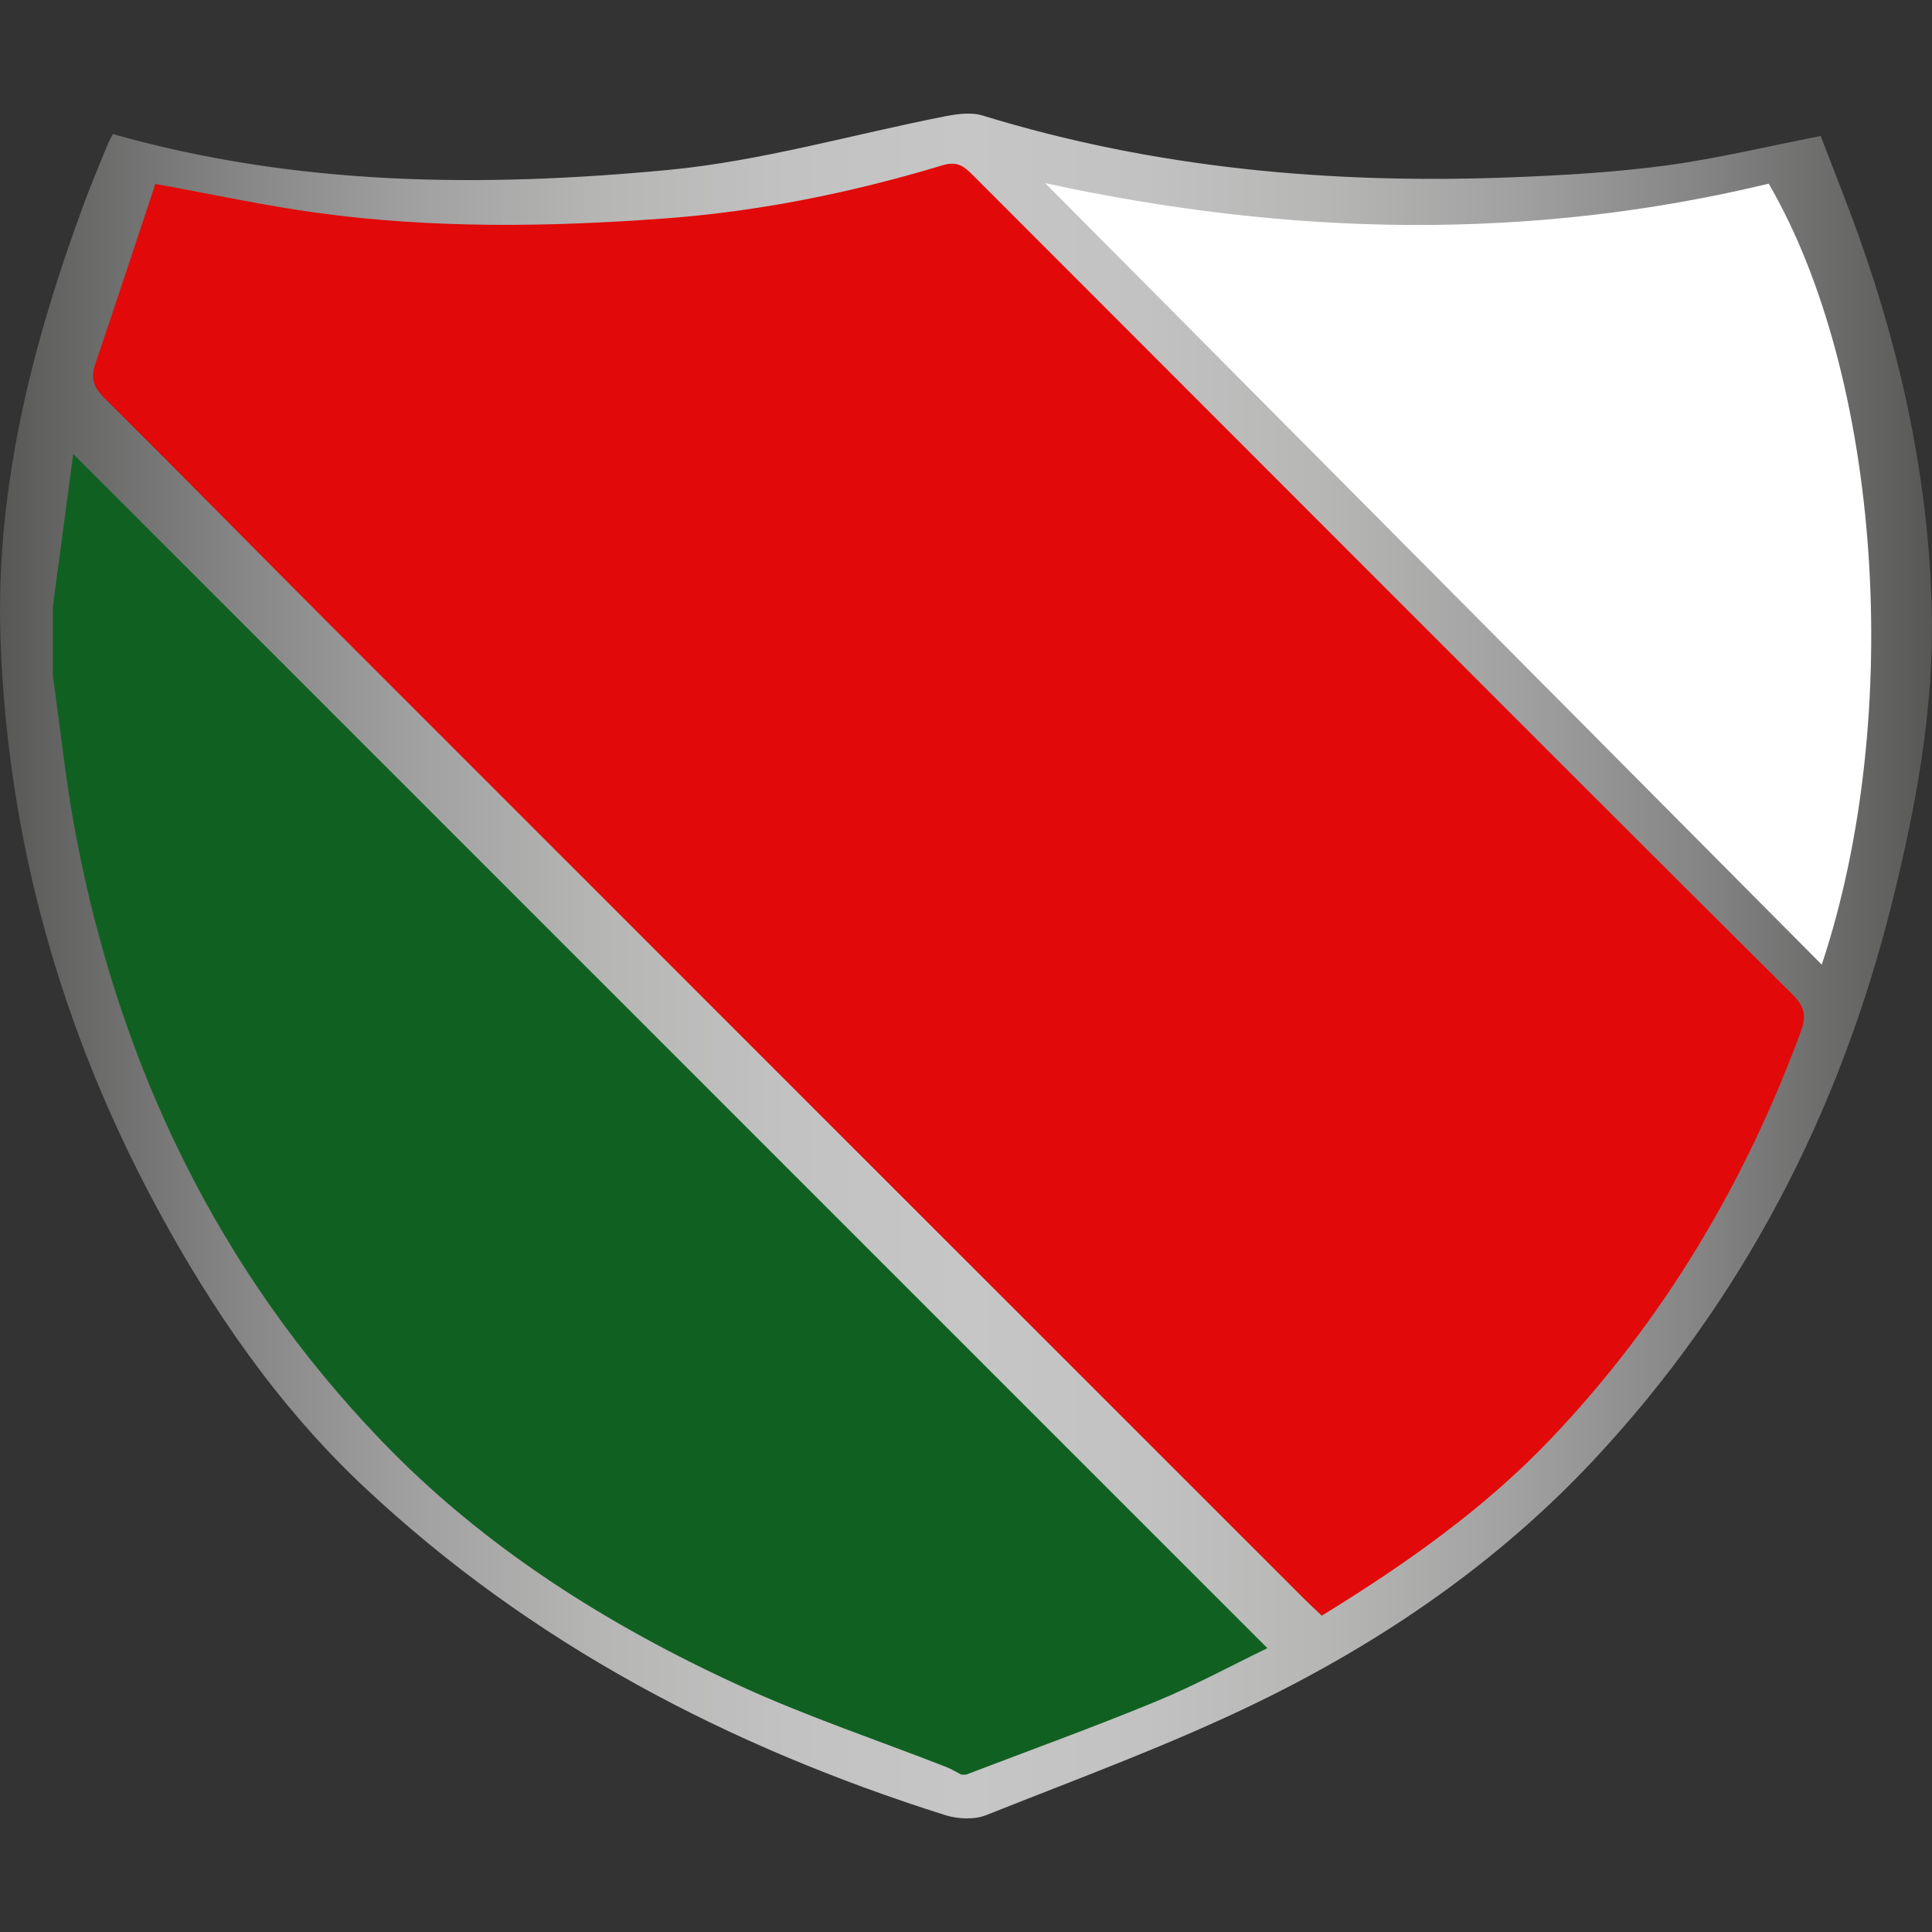 <?xml version="1.0" encoding="UTF-8"?>
<svg xmlns="http://www.w3.org/2000/svg" xmlns:xlink="http://www.w3.org/1999/xlink" version="1.0" id="Ebene_1" x="0px" y="0px" width="425.2px" height="425.2px" viewBox="0 0 425.2 425.2" xml:space="preserve">
	<rect x="0" y="0" width="425.2" height="425.2" fill="#333333" stroke="none"/>
	<defs>
		
		<style>
			.color1 { fill:#FFFFFF; }
			.color2 { fill:#E10909; }
			.color3 { fill:#106121; }
		</style>
	</defs>
<linearGradient id="SVGID_1_" gradientUnits="userSpaceOnUse" x1="0" y1="212.599" x2="425.197" y2="212.599">
	<stop offset="0" style="stop-color:#575756"></stop>
	<stop offset="0.02" style="stop-color:#60605F"></stop>
	<stop offset="0.118" style="stop-color:#848484"></stop>
	<stop offset="0.216" style="stop-color:#A1A1A1"></stop>
	<stop offset="0.313" style="stop-color:#B6B6B5"></stop>
	<stop offset="0.408" style="stop-color:#C2C2C2"></stop>
	<stop offset="0.5" style="stop-color:#C6C6C6"></stop>
	<stop offset="0.592" style="stop-color:#C2C2C2"></stop>
	<stop offset="0.687" style="stop-color:#B6B6B5"></stop>
	<stop offset="0.784" style="stop-color:#A1A1A1"></stop>
	<stop offset="0.882" style="stop-color:#848484"></stop>
	<stop offset="0.98" style="stop-color:#60605F"></stop>
	<stop offset="1" style="stop-color:#575756"></stop>
</linearGradient>
<path fill-rule="evenodd" clip-rule="evenodd" fill="url(#SVGID_1_)" d="M24.84,29.498c40.367,11.465,81.288,11.776,122.138,7.912  c20.564-1.945,40.748-7.854,61.13-11.833c2.637-0.515,5.658-0.914,8.127-0.155c38.053,11.69,77.056,15.139,116.618,13.595  c11.264-0.44,22.568-1.094,33.729-2.587c11.141-1.49,22.123-4.156,34.119-6.49c2.701,7.068,5.703,14.517,8.404,22.073  c9.496,26.572,15.363,54.003,16.045,82.165c0.529,21.909-3.494,43.511-8.826,64.801c-11.582,46.24-32.91,87.36-65.465,122.221  c-21.029,22.521-46.277,39.887-73.844,53.331c-19.422,9.472-39.842,16.92-59.946,24.94c-2.626,1.049-6.277,0.883-9.05,0.006  c-47.683-15.084-91.203-37.777-127.88-72.211c-18.92-17.764-33.531-39.015-45.804-61.835C13.37,226.45,1.639,184.743,0.108,140.604  c-1.156-33.373,7.062-65.373,18.644-96.507c1.534-4.126,3.263-8.18,4.92-12.26C23.932,31.197,24.288,30.597,24.84,29.498z"></path>

<path fill-rule="evenodd" clip-rule="evenodd" class="color3" d="M11.624,148.606c0-5,0-9.999,0-14.999  c1.527-11.466,3.055-22.932,4.489-33.691c87.634,87.634,175.143,175.144,262.818,262.819c-7.764,3.75-15.963,8.207-24.54,11.741  c-13.8,5.686-27.849,10.765-41.792,16.099c-0.333,0-0.667,0-1,0c-1.147-0.581-2.256-1.262-3.449-1.728  c-15.007-5.863-30.343-10.999-44.975-17.681c-29.431-13.439-56.714-30.655-79.189-54.035  c-36.012-37.459-57.701-82.622-67.333-133.563C14.467,172.012,13.273,160.266,11.624,148.606z"></path>
<path fill-rule="evenodd" clip-rule="evenodd" class="color2" d="M34.191,40.482c12.572,2.28,23.948,4.762,35.447,6.341  c25.501,3.502,51.137,3.15,76.733,1.25c20.79-1.543,41.164-5.692,61.109-11.708c3.384-1.02,4.844,0.405,6.75,2.313  c28.13,28.173,56.276,56.329,84.426,84.484c31.918,31.924,63.804,63.882,95.833,95.695c2.652,2.635,3.119,4.688,1.842,8.159  c-12.352,33.538-30.322,63.679-54.949,89.575c-14.641,15.393-31.955,27.615-50.479,38.991c-1.225-1.164-2.528-2.35-3.774-3.596  c-71.857-71.845-143.721-143.684-215.555-215.553c-16.249-16.257-32.338-32.674-48.646-48.872c-2.343-2.327-3.001-4.382-1.962-7.442  C25.448,66.921,29.801,53.679,34.191,40.482z"></path>
<path fill-rule="evenodd" clip-rule="evenodd" class="color1" d="M230.034,40.306c53.896,11.728,106.621,12.773,159.227,0.119  c24.691,42.432,29.941,117.039,11.675,171.88C344.013,155.017,287.515,98.157,230.034,40.306z"></path>
</svg>
